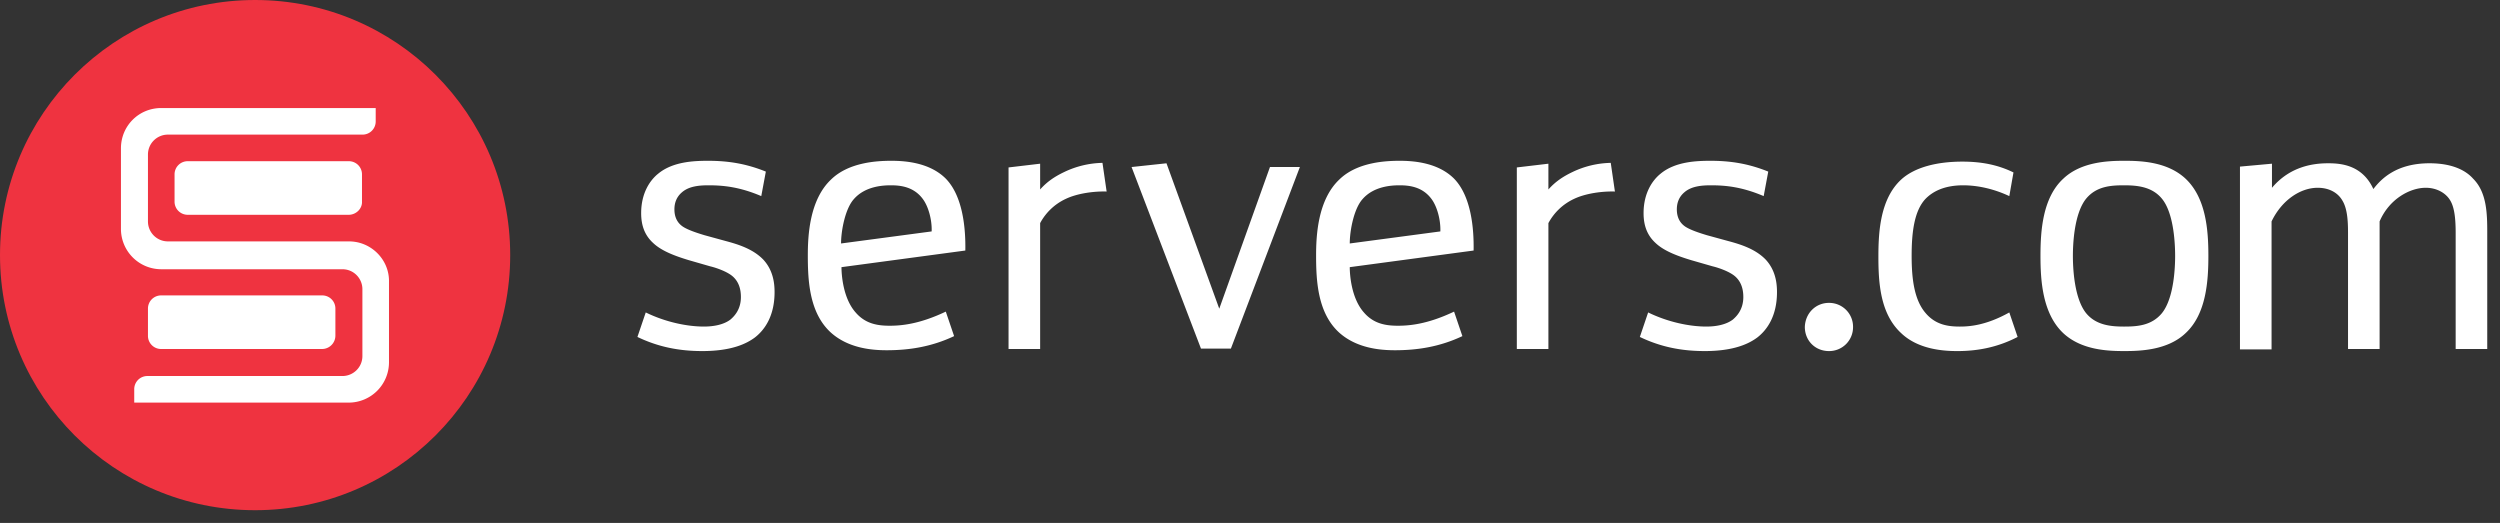 <svg width="196" height="41" fill="none" xmlns="http://www.w3.org/2000/svg"><rect width="100%" height="100%" fill="#333333" stroke="none"/><path d="M20 40c11.046 0 20-8.954 20-20S31.046 0 20 0 0 8.954 0 20s8.954 20 20 20Z" fill="#EF3340"></path><path d="M59.684 15.375c-1.76-.75-3.063-.847-4.139-.847-.716 0-1.53.065-2.085.553-.456.391-.586.88-.586 1.336 0 .326.065.88.554 1.27.39.326 1.368.62 1.792.75l1.661.455c.978.261 2.15.62 2.965 1.466.75.815.88 1.792.88 2.541 0 1.89-.782 2.964-1.531 3.55-.652.49-1.825 1.075-4.138 1.075-1.825 0-3.454-.325-5.083-1.107l.652-1.922c1.53.75 3.225 1.108 4.561 1.108.717 0 1.532-.13 2.085-.554.261-.228.815-.75.815-1.76 0-.618-.163-1.204-.652-1.628-.456-.39-1.336-.684-1.76-.782l-1.693-.488c-1.076-.326-2.118-.717-2.77-1.336-.717-.651-.945-1.465-.945-2.345 0-1.563.684-2.573 1.336-3.094 1.14-.945 2.802-1.01 3.91-1.01 1.596 0 2.998.228 4.529.847l-.358 1.922Zm6.288 5.57c0 .52.098 2.41 1.108 3.55.782.912 1.76 1.042 2.672 1.042.847 0 2.28-.097 4.398-1.107l.652 1.922c-1.792.847-3.552 1.107-5.279 1.107-1.107 0-2.997-.13-4.398-1.4-1.662-1.531-1.792-4.007-1.792-6.027 0-1.563.13-4.364 1.824-5.96 1.401-1.368 3.65-1.466 4.725-1.466 1.075 0 2.997.13 4.268 1.4 1.336 1.369 1.564 3.877 1.532 5.636l-9.71 1.303Zm7.07-2.802c.033-.912-.26-1.987-.716-2.573-.717-.945-1.76-1.042-2.477-1.042-.521 0-1.987.032-2.9 1.075-.684.749-1.01 2.475-1.01 3.485l7.103-.945Zm8.505-5.309v2.02c.553-.62 1.14-1.01 1.89-1.369a7.245 7.245 0 0 1 2.997-.716l.326 2.247c-.945-.032-2.28.13-3.226.587a4.365 4.365 0 0 0-1.987 1.889v9.87H79.07V13.127l2.477-.293Zm18.018.26h2.346L96.502 27.33h-2.346l-5.441-14.235 2.737-.293 4.138 11.4 3.975-11.107Zm6.256 7.851c0 .52.098 2.41 1.108 3.55.782.912 1.759 1.042 2.671 1.042.848 0 2.281-.097 4.399-1.107l.652 1.922c-1.792.847-3.552 1.107-5.279 1.107-1.107 0-2.997-.13-4.398-1.4-1.662-1.531-1.792-4.007-1.792-6.027 0-1.563.13-4.364 1.824-5.96 1.401-1.368 3.65-1.466 4.725-1.466 1.075 0 2.997.13 4.268 1.4 1.336 1.369 1.564 3.877 1.532 5.636l-9.71 1.303Zm7.103-2.802c.032-.912-.261-1.987-.717-2.573-.717-.945-1.759-1.042-2.476-1.042-.522 0-1.988.032-2.9 1.075-.684.749-1.01 2.475-1.01 3.485l7.103-.945Zm8.471-5.309v2.02c.554-.62 1.141-1.01 1.89-1.369a7.248 7.248 0 0 1 2.998-.716l.326 2.247c-.945-.032-2.281.13-3.226.587a4.37 4.37 0 0 0-1.988 1.889v9.87h-2.476V13.127l2.476-.293Zm16.878 2.541c-1.759-.75-3.062-.847-4.138-.847-.716 0-1.531.065-2.085.553-.456.391-.586.88-.586 1.336 0 .326.065.88.554 1.27.39.326 1.368.62 1.792.75l1.661.455c.978.261 2.151.62 2.965 1.466.75.815.88 1.792.88 2.541 0 1.89-.782 2.964-1.531 3.55-.652.49-1.825 1.075-4.138 1.075-1.825 0-3.454-.325-5.083-1.107l.651-1.922c1.532.75 3.226 1.108 4.562 1.108.717 0 1.531-.13 2.085-.554.261-.228.815-.75.815-1.76 0-.618-.163-1.204-.652-1.628-.456-.39-1.336-.684-1.759-.782l-1.695-.488c-1.075-.326-2.117-.717-2.769-1.336-.717-.651-.945-1.465-.945-2.345 0-1.563.684-2.573 1.336-3.094 1.14-.945 2.802-1.01 3.91-1.01 1.596 0 2.997.228 4.529.847l-.359 1.922Zm5.116 8.371a1.87 1.87 0 0 1 1.89 1.89 1.87 1.87 0 0 1-1.89 1.888c-1.075 0-1.89-.814-1.89-1.889.033-1.075.847-1.89 1.89-1.89Zm14.141-8.371c-1.108-.522-2.379-.847-3.617-.847-1.531 0-2.411.52-2.932 1.042-.913.945-1.108 2.671-1.108 4.495 0 1.89.228 3.485 1.108 4.495.782.912 1.759 1.043 2.671 1.043.685 0 2.021-.066 3.878-1.108l.651 1.922c-1.629.847-3.225 1.107-4.724 1.107-1.108 0-3.063-.13-4.399-1.4-1.662-1.531-1.792-3.974-1.792-6.026 0-1.987.163-4.528 1.792-6.026 1.075-.977 2.835-1.401 4.79-1.401 1.531 0 2.802.26 4.008.847l-.326 1.857Zm4.235-1.368c1.402-1.336 3.552-1.401 4.79-1.401 1.271 0 3.356.065 4.79 1.4 1.629 1.531 1.792 4.105 1.792 6.06 0 1.954-.163 4.56-1.792 6.058-1.401 1.335-3.552 1.4-4.79 1.4-1.271 0-3.356-.065-4.79-1.4-1.629-1.531-1.792-4.104-1.792-6.059 0-1.954.163-4.56 1.792-6.059Zm1.793 10.553c.782.945 1.955 1.043 2.965 1.043 1.01 0 2.15-.066 2.965-1.043.977-1.205 1.042-3.713 1.042-4.495s-.065-3.322-1.042-4.495c-.782-.945-1.955-1.042-2.965-1.042-1.01 0-2.151.065-2.965 1.042-.978 1.205-1.043 3.713-1.043 4.495s.065 3.29 1.043 4.495Zm14.564-11.726v1.89c1.401-1.662 3.193-1.923 4.399-1.923.945 0 2.672.098 3.551 2.02.619-.814 1.825-2.02 4.399-2.02 1.89 0 2.9.62 3.421 1.206C194.967 15.08 195 16.742 195 18.24v9.12h-2.476v-9.12c0-1.4-.163-2.117-.456-2.573-.326-.521-1.01-.945-1.89-.945-1.238 0-2.868.88-3.617 2.638v10h-2.476v-9.12c0-.977-.065-1.922-.456-2.54-.326-.555-.978-.978-1.923-.978-1.336 0-2.802.945-3.616 2.638v10.033h-2.477V13.062l2.509-.228Z" fill="#fff"></path><path d="M27.37 18.925H13.163c-.88 0-1.563-.716-1.563-1.563v-5.245c0-.88.716-1.563 1.564-1.563h15.248a1.03 1.03 0 0 0 1.043-1.043V8.47H12.642c-1.76 0-3.16 1.4-3.16 3.16v6.319a3.163 3.163 0 0 0 3.16 3.16h14.206c.88 0 1.564.716 1.564 1.563v5.244c0 .88-.716 1.564-1.564 1.564H11.567a1.03 1.03 0 0 0-1.043 1.042v1.043h16.813a3.163 3.163 0 0 0 3.16-3.16v-6.32c.033-1.726-1.4-3.159-3.127-3.159Z" fill="#fff"></path><path d="M25.252 27.362h-12.61a1.03 1.03 0 0 1-1.042-1.043v-2.117a1.03 1.03 0 0 1 1.042-1.042h12.61a1.03 1.03 0 0 1 1.043 1.042v2.117a1.05 1.05 0 0 1-1.043 1.043Zm2.085-10.522h-12.61a1.03 1.03 0 0 1-1.042-1.042v-2.117a1.03 1.03 0 0 1 1.042-1.043h12.61a1.03 1.03 0 0 1 1.043 1.043v2.117c.032.554-.456 1.042-1.043 1.042Z" fill="#fff"></path></svg>